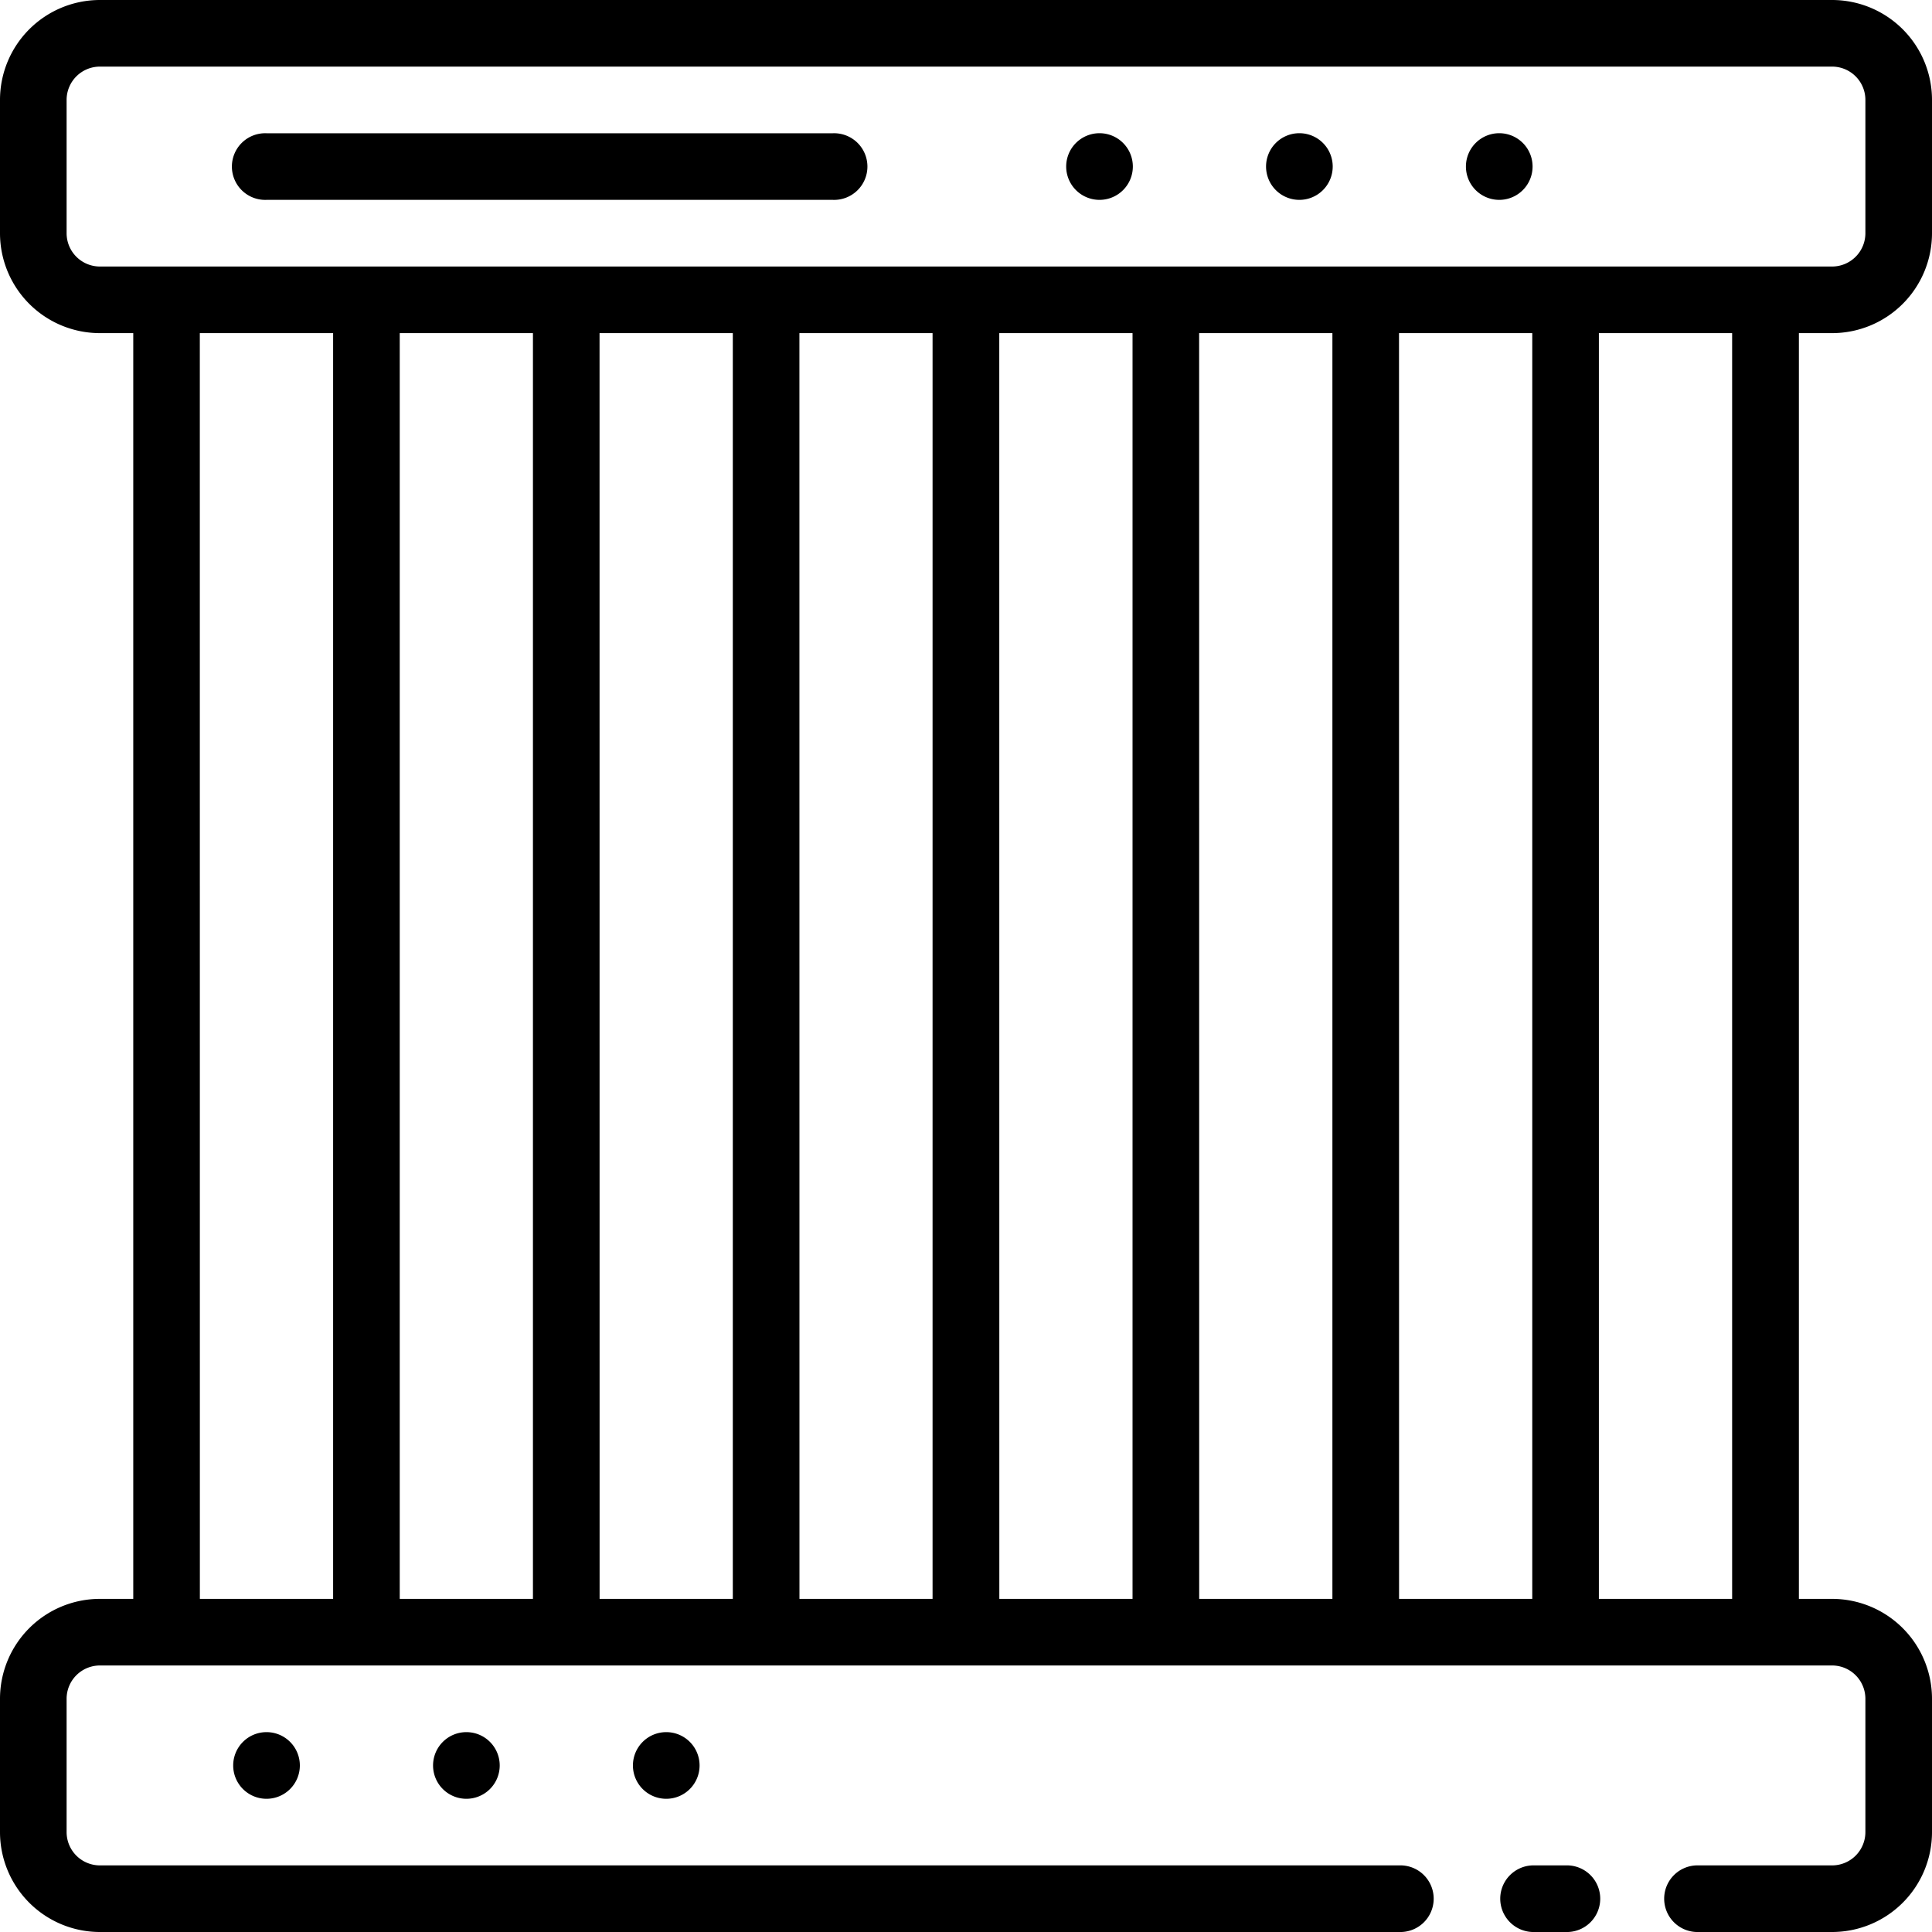 <svg xmlns="http://www.w3.org/2000/svg" width="37.912" height="37.912" viewBox="0 0 37.912 37.912"><path d="M49.307,59h-.654a.654.654,0,0,0,0,1.307h.654a.654.654,0,1,0,0-1.307Z" transform="translate(-18.585 -22.395)"/><path d="M38.951,9.537a1.961,1.961,0,0,0,1.961-1.961V4.961A1.961,1.961,0,0,0,38.951,3H4.961A1.961,1.961,0,0,0,3,4.961V7.576A1.961,1.961,0,0,0,4.961,9.537h.654V34.375H4.961A1.961,1.961,0,0,0,3,36.336v2.615a1.961,1.961,0,0,0,1.961,1.961H30.454a.654.654,0,1,0,0-1.307H4.961a.654.654,0,0,1-.654-.654V36.336a.654.654,0,0,1,.654-.654h33.99a.654.654,0,0,1,.654.654v2.615a.654.654,0,0,1-.654.654H36.336a.654.654,0,1,0,0,1.307h2.615a1.961,1.961,0,0,0,1.961-1.961V36.336a1.961,1.961,0,0,0-1.961-1.961H38.3V9.537ZM4.307,7.576V4.961a.654.654,0,0,1,.654-.654h33.99a.654.654,0,0,1,.654.654V7.576a.654.654,0,0,1-.654.654H4.961A.654.654,0,0,1,4.307,7.576Zm9.151,1.961V34.375H10.844V9.537Zm1.307,0H17.38V34.375H14.766Zm3.922,0H21.3V34.375H18.688Zm3.922,0h2.615V34.375H22.61Zm3.922,0h2.615V34.375H26.532Zm3.922,0h2.615V34.375H30.454Zm-23.532,0H9.537V34.375H6.922ZM36.99,34.375H34.375V9.537H36.99Z" transform="translate(-3 -3)"/><path d="M10.654,8.307H21.766a.654.654,0,1,0,0-1.307H10.654a.654.654,0,1,0,0,1.307ZM27,8.307a.654.654,0,1,0-.654-.654A.654.654,0,0,0,27,8.307Zm3.922,0a.654.654,0,1,0-.654-.654A.654.654,0,0,0,30.917,8.307Zm3.922,0a.654.654,0,1,0-.654-.654A.654.654,0,0,0,34.839,8.307ZM10.654,38.375a.654.654,0,1,0,.654.654A.654.654,0,0,0,10.654,38.375Zm3.922,0a.654.654,0,1,0,.654.654A.654.654,0,0,0,14.576,38.375Zm3.922,0a.654.654,0,1,0,.654.654A.654.654,0,0,0,18.5,38.375Z" transform="translate(-5.424 -4.385)"/></svg>